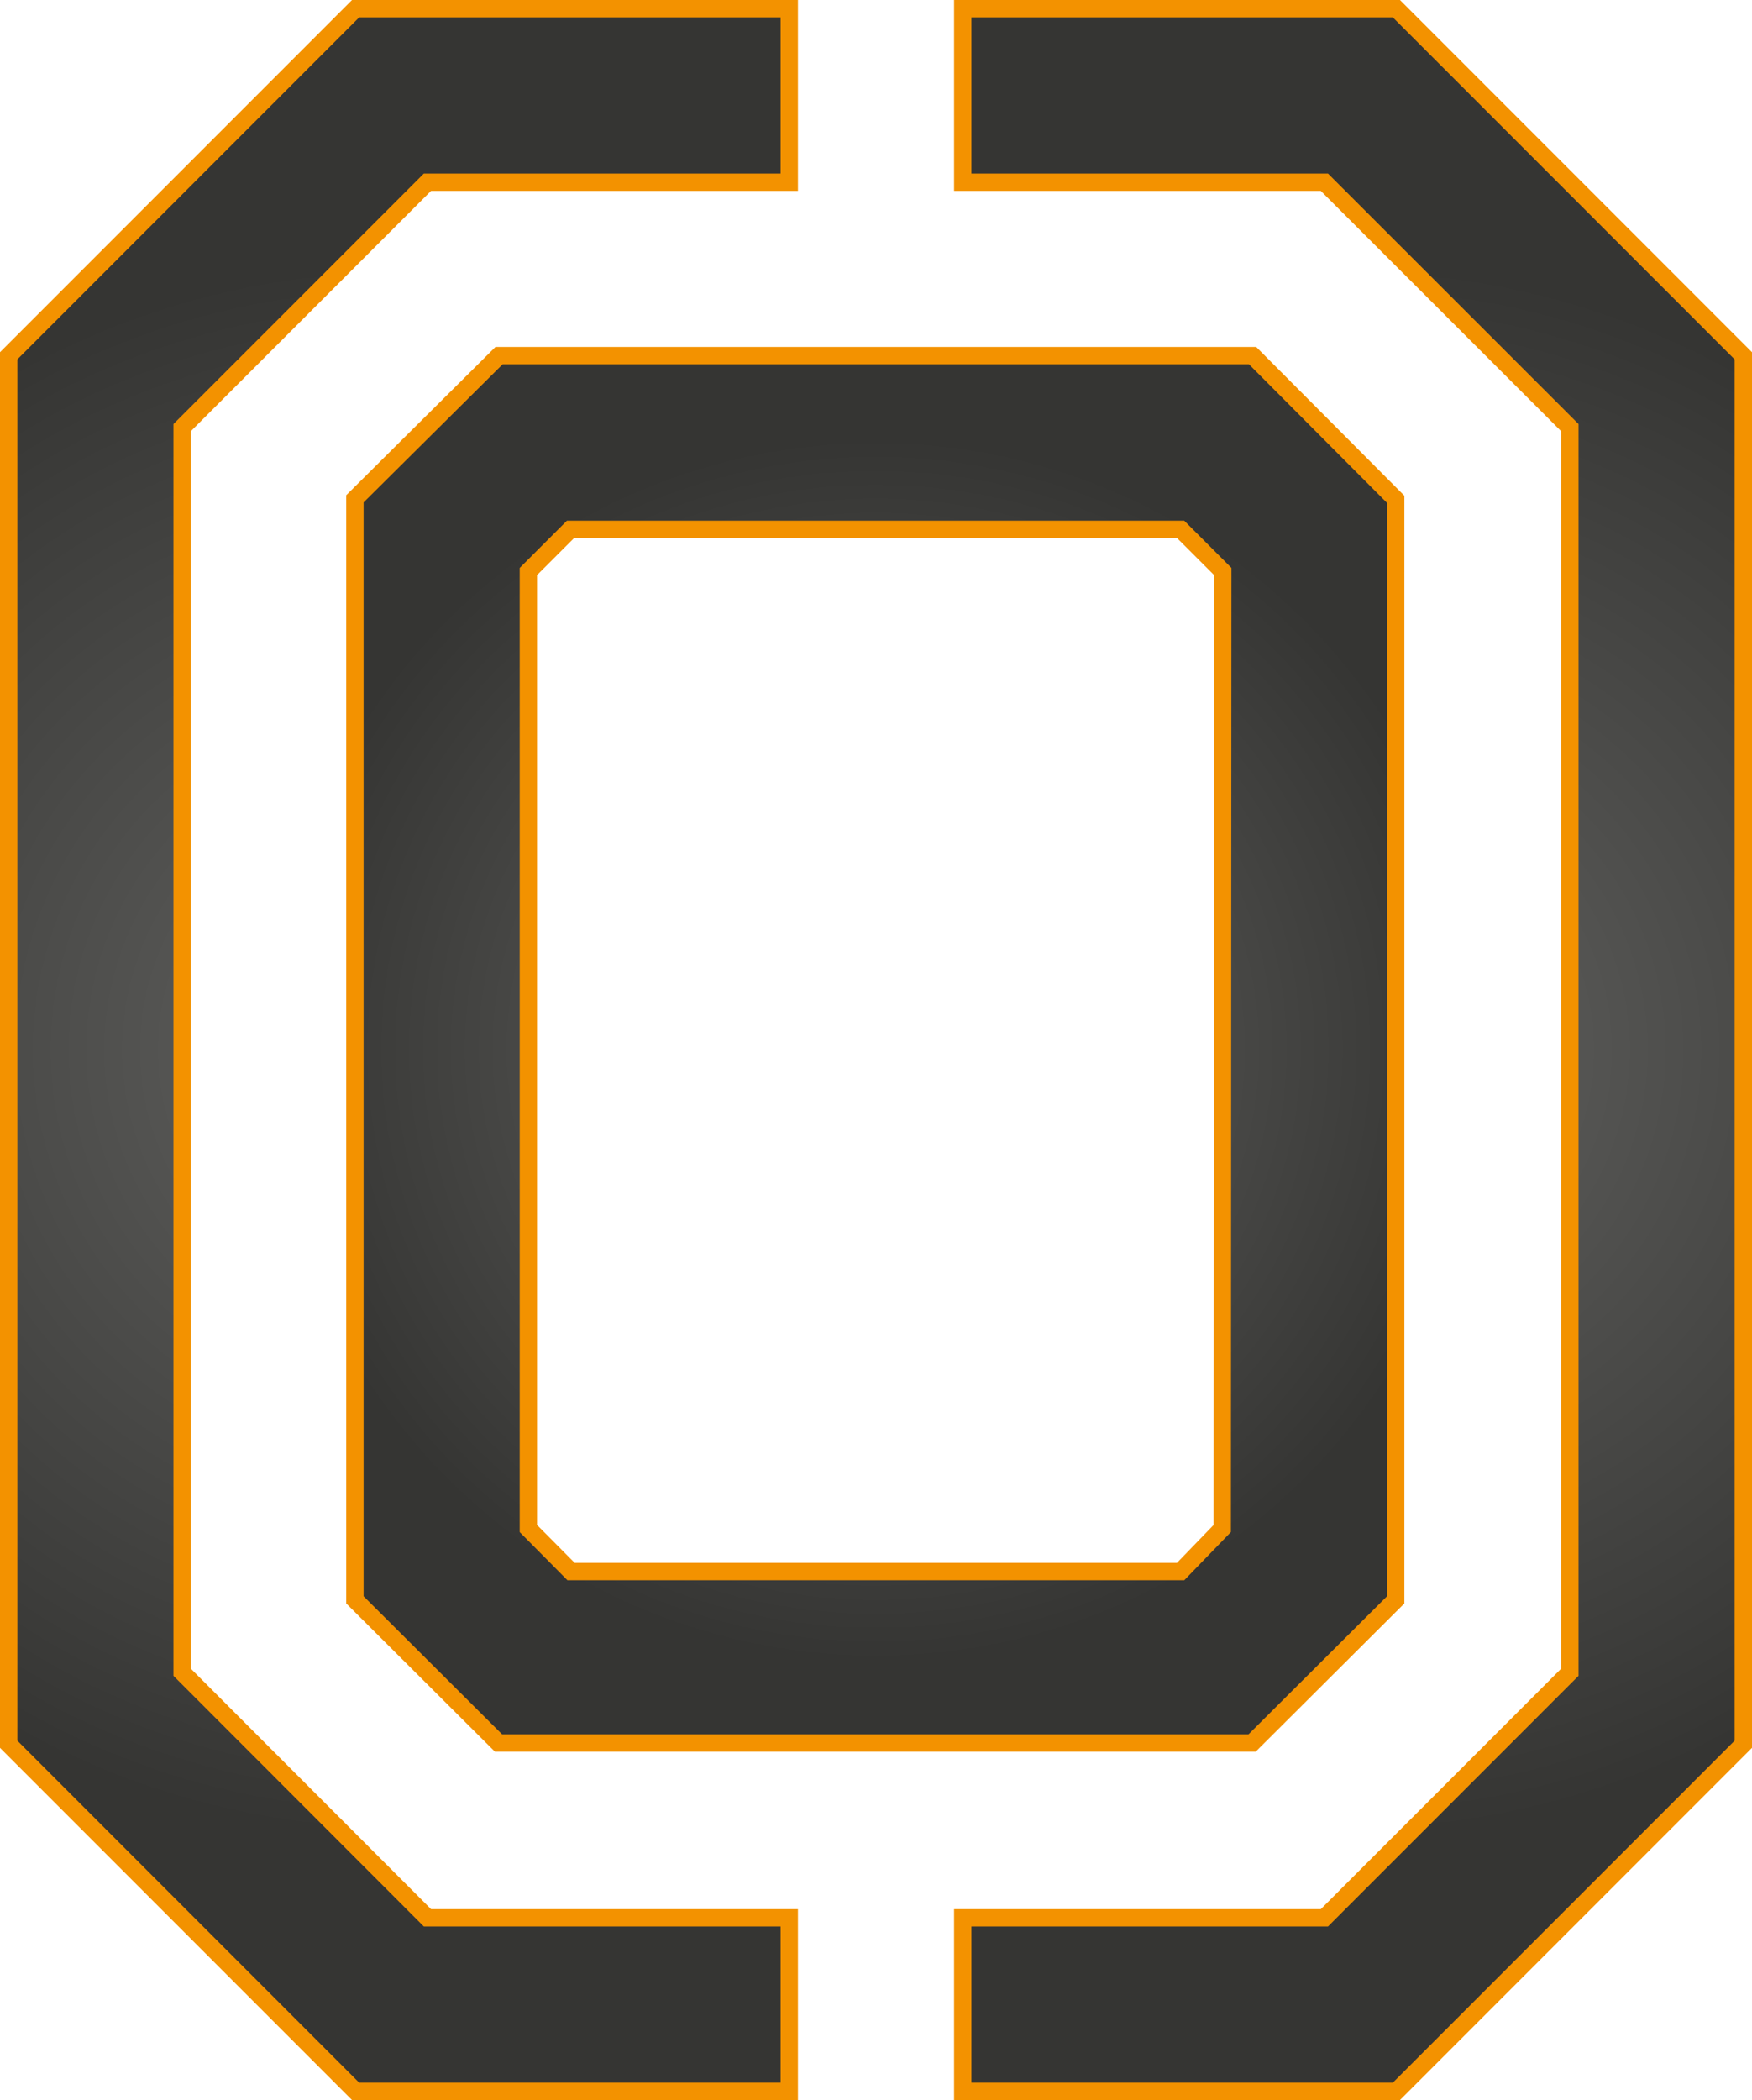 <svg id="Layer_2" data-name="Layer 2" xmlns="http://www.w3.org/2000/svg" xmlns:xlink="http://www.w3.org/1999/xlink" viewBox="0 0 101 121"><defs><style>.cls-1,.cls-2,.cls-3{stroke:#f39200;stroke-miterlimit:10;}.cls-1{fill:url(#radial-gradient);}.cls-2{fill:url(#radial-gradient-2);}.cls-3{fill:url(#radial-gradient-3);}</style><radialGradient id="radial-gradient" cx="78" cy="60.5" r="45.31" gradientUnits="userSpaceOnUse"><stop offset="0" stop-color="#61615f"/><stop offset="1" stop-color="#353533"/></radialGradient><radialGradient id="radial-gradient-2" cx="23" r="45.31" xlink:href="#radial-gradient"/><radialGradient id="radial-gradient-3" cx="344.03" cy="350.91" r="35.34" xlink:href="#radial-gradient"/></defs><polygon class="cls-1" points="55.5 0.5 80.5 0.5 100.5 20.5 100.5 100.5 80.5 120.5 55.5 120.5 55.5 110.5 76.35 110.5 90.5 96.35 90.5 24.64 76.35 10.5 55.5 10.5 55.5 0.5"/><polygon class="cls-2" points="45.5 120.5 20.5 120.5 0.5 100.5 0.5 20.5 20.5 0.5 45.5 0.5 45.5 10.5 24.64 10.5 10.5 24.64 10.5 96.35 24.64 110.5 45.5 110.5 45.5 120.5"/><path class="cls-3" d="M365.75,310.94H322.31L314,319.19v63.44l8.28,8.25h43.44l8.28-8.25V319.22ZM364,378.52,361.6,381H326.46L324,378.52V323.38l2.43-2.43H361.6l2.43,2.43Z" transform="translate(-293.54 -290.45)"/></svg>